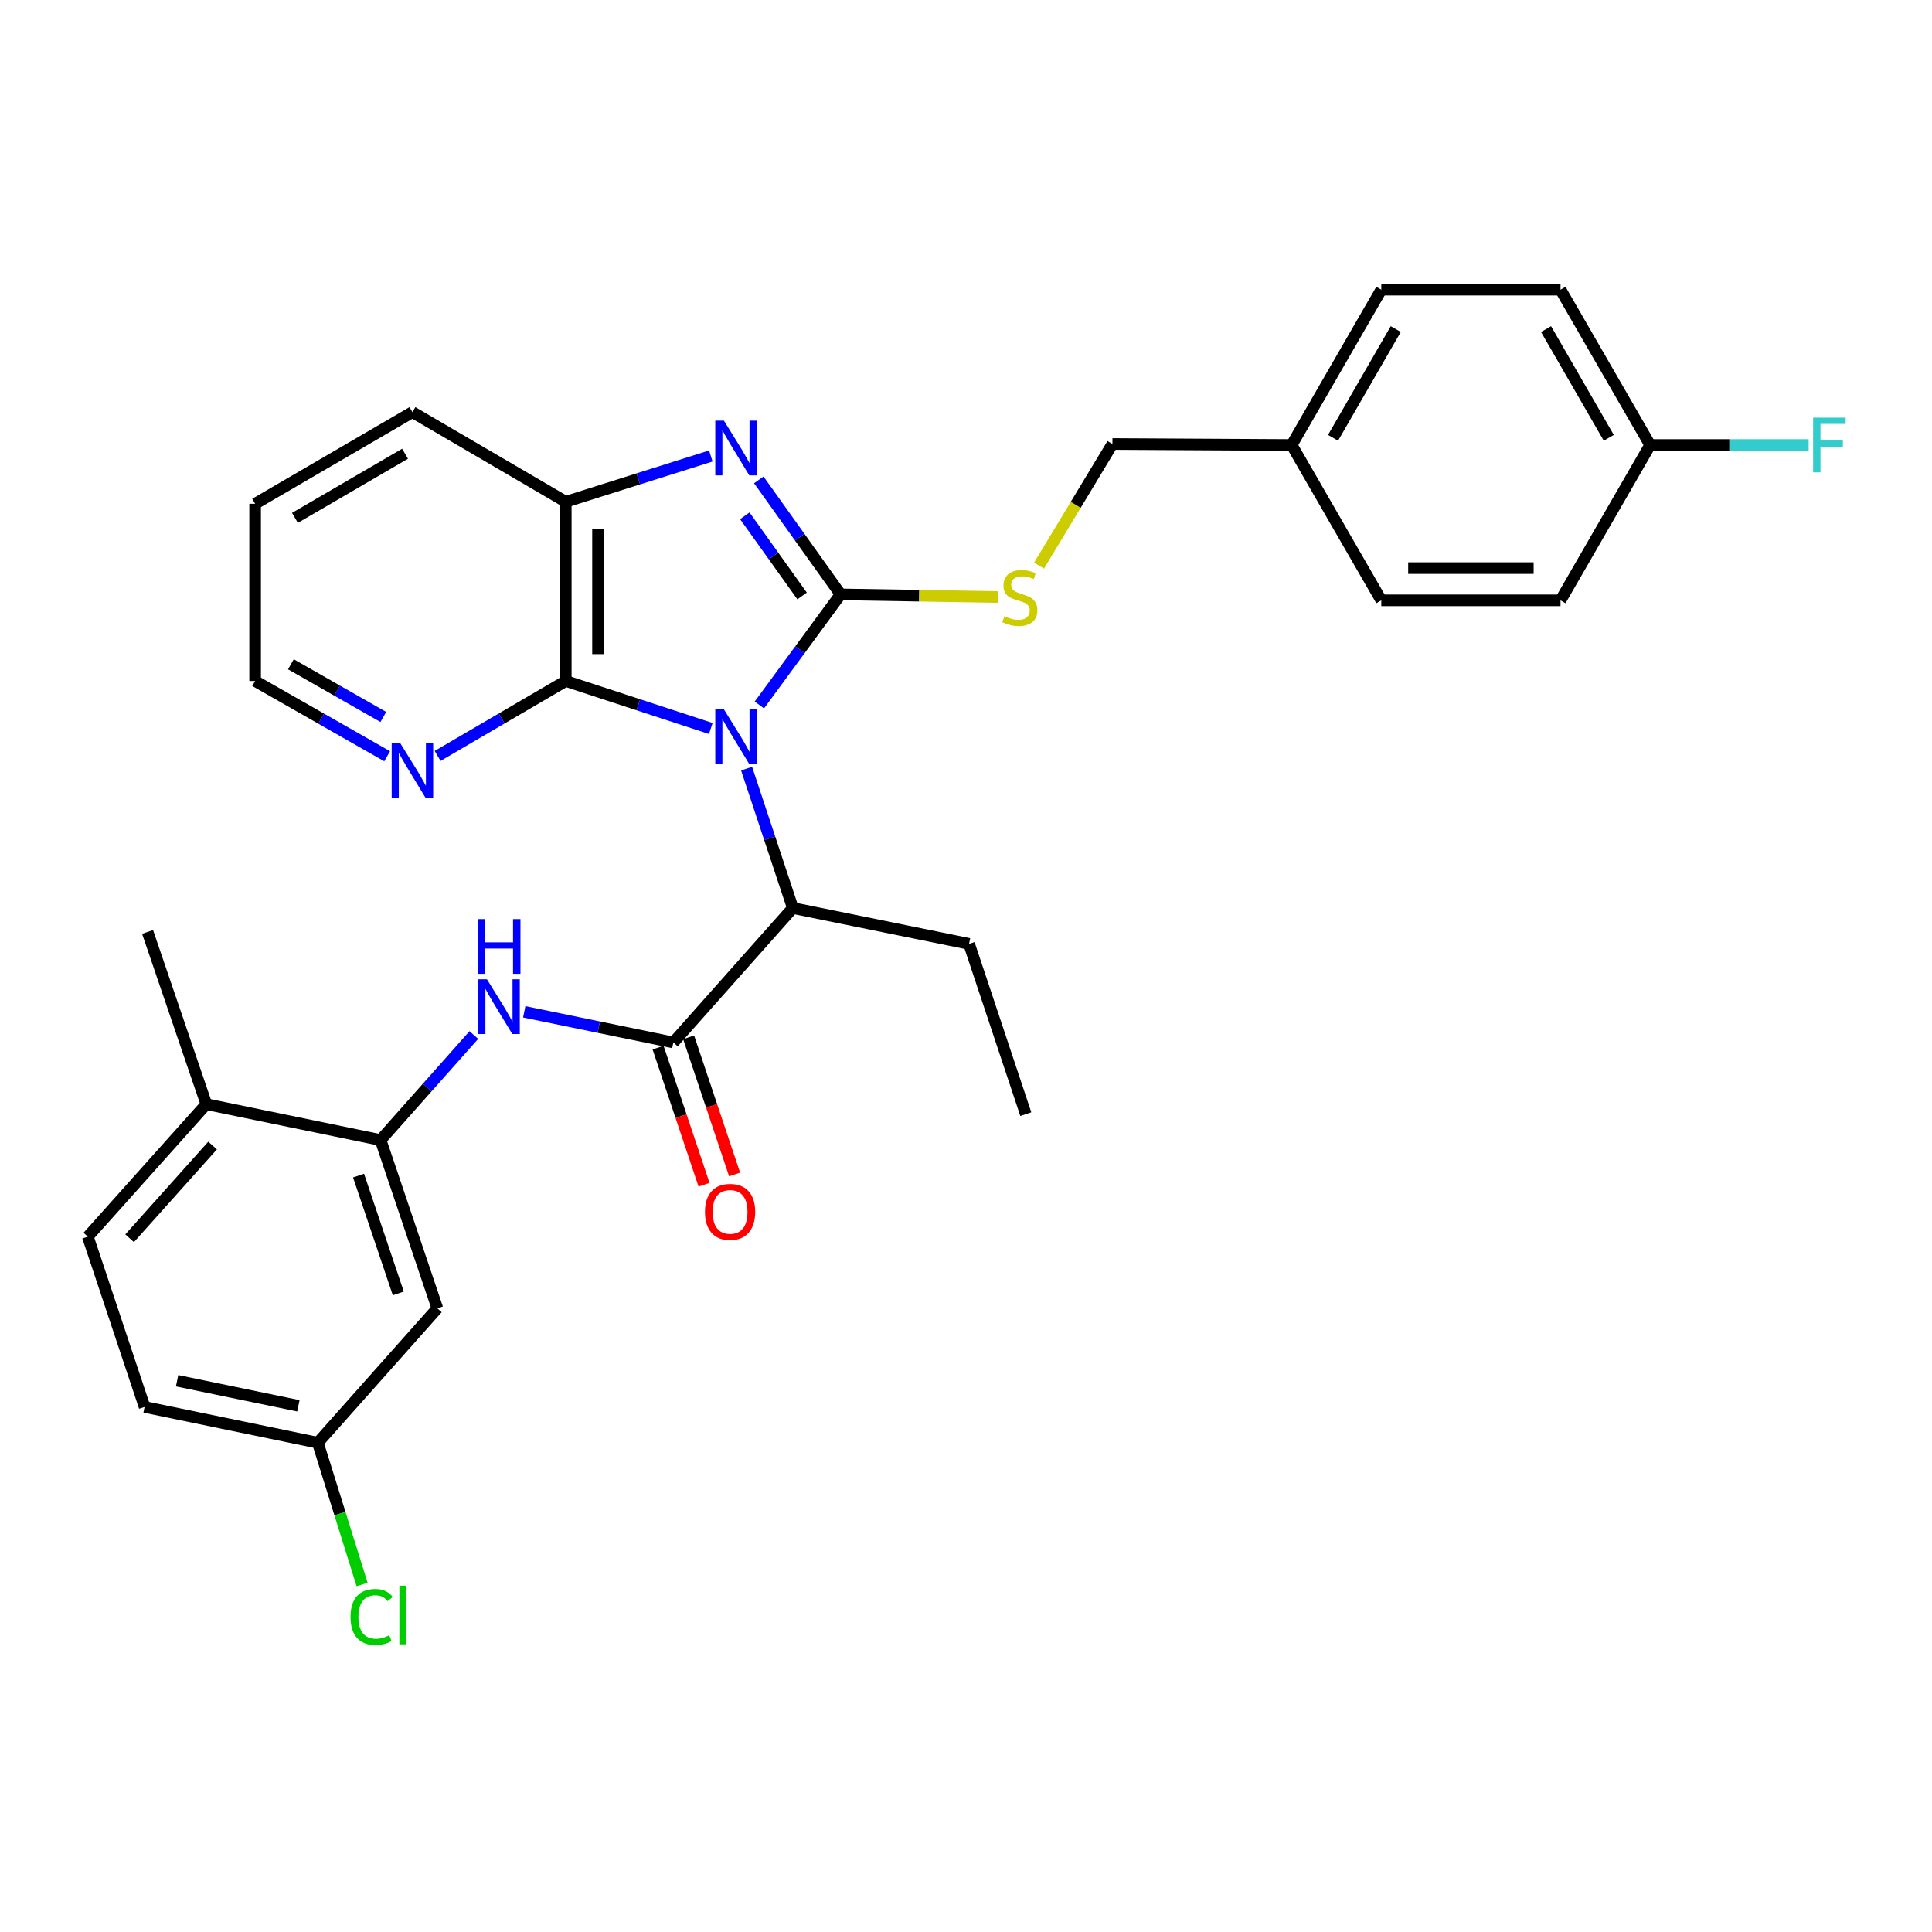 <?xml version='1.0' encoding='iso-8859-1'?>
<svg version='1.1' baseProfile='full'
              xmlns='http://www.w3.org/2000/svg'
                      xmlns:rdkit='http://www.rdkit.org/xml'
                      xmlns:xlink='http://www.w3.org/1999/xlink'
                  xml:space='preserve'
width='1000px' height='1000px' viewBox='0 0 1000 1000'>
<!-- END OF HEADER -->
<rect style='opacity:1.0;fill:#FFFFFF;stroke:none' width='1000' height='1000' x='0' y='0'> </rect>
<path class='bond-0' d='M 393.048,364.894 L 414.067,336.274' style='fill:none;fill-rule:evenodd;stroke:#0000FF;stroke-width:6px;stroke-linecap:butt;stroke-linejoin:miter;stroke-opacity:1' />
<path class='bond-0' d='M 414.067,336.274 L 435.086,307.655' style='fill:none;fill-rule:evenodd;stroke:#000000;stroke-width:6px;stroke-linecap:butt;stroke-linejoin:miter;stroke-opacity:1' />
<path class='bond-2' d='M 367.911,377.064 L 330.377,364.773' style='fill:none;fill-rule:evenodd;stroke:#0000FF;stroke-width:6px;stroke-linecap:butt;stroke-linejoin:miter;stroke-opacity:1' />
<path class='bond-2' d='M 330.377,364.773 L 292.843,352.483' style='fill:none;fill-rule:evenodd;stroke:#000000;stroke-width:6px;stroke-linecap:butt;stroke-linejoin:miter;stroke-opacity:1' />
<path class='bond-4' d='M 386.438,397.835 L 398.401,433.919' style='fill:none;fill-rule:evenodd;stroke:#0000FF;stroke-width:6px;stroke-linecap:butt;stroke-linejoin:miter;stroke-opacity:1' />
<path class='bond-4' d='M 398.401,433.919 L 410.364,470.004' style='fill:none;fill-rule:evenodd;stroke:#000000;stroke-width:6px;stroke-linecap:butt;stroke-linejoin:miter;stroke-opacity:1' />
<path class='bond-1' d='M 435.086,307.655 L 413.917,278.023' style='fill:none;fill-rule:evenodd;stroke:#000000;stroke-width:6px;stroke-linecap:butt;stroke-linejoin:miter;stroke-opacity:1' />
<path class='bond-1' d='M 413.917,278.023 L 392.748,248.391' style='fill:none;fill-rule:evenodd;stroke:#0000FF;stroke-width:6px;stroke-linecap:butt;stroke-linejoin:miter;stroke-opacity:1' />
<path class='bond-1' d='M 415.159,308.464 L 400.34,287.722' style='fill:none;fill-rule:evenodd;stroke:#000000;stroke-width:6px;stroke-linecap:butt;stroke-linejoin:miter;stroke-opacity:1' />
<path class='bond-1' d='M 400.34,287.722 L 385.522,266.98' style='fill:none;fill-rule:evenodd;stroke:#0000FF;stroke-width:6px;stroke-linecap:butt;stroke-linejoin:miter;stroke-opacity:1' />
<path class='bond-8' d='M 435.086,307.655 L 475.776,308.334' style='fill:none;fill-rule:evenodd;stroke:#000000;stroke-width:6px;stroke-linecap:butt;stroke-linejoin:miter;stroke-opacity:1' />
<path class='bond-8' d='M 475.776,308.334 L 516.466,309.013' style='fill:none;fill-rule:evenodd;stroke:#CCCC00;stroke-width:6px;stroke-linecap:butt;stroke-linejoin:miter;stroke-opacity:1' />
<path class='bond-31' d='M 367.919,236.023 L 330.381,247.872' style='fill:none;fill-rule:evenodd;stroke:#0000FF;stroke-width:6px;stroke-linecap:butt;stroke-linejoin:miter;stroke-opacity:1' />
<path class='bond-31' d='M 330.381,247.872 L 292.843,259.722' style='fill:none;fill-rule:evenodd;stroke:#000000;stroke-width:6px;stroke-linecap:butt;stroke-linejoin:miter;stroke-opacity:1' />
<path class='bond-5' d='M 292.843,352.483 L 292.843,259.722' style='fill:none;fill-rule:evenodd;stroke:#000000;stroke-width:6px;stroke-linecap:butt;stroke-linejoin:miter;stroke-opacity:1' />
<path class='bond-5' d='M 309.528,338.569 L 309.528,273.636' style='fill:none;fill-rule:evenodd;stroke:#000000;stroke-width:6px;stroke-linecap:butt;stroke-linejoin:miter;stroke-opacity:1' />
<path class='bond-9' d='M 292.843,352.483 L 259.679,371.877' style='fill:none;fill-rule:evenodd;stroke:#000000;stroke-width:6px;stroke-linecap:butt;stroke-linejoin:miter;stroke-opacity:1' />
<path class='bond-9' d='M 259.679,371.877 L 226.515,391.271' style='fill:none;fill-rule:evenodd;stroke:#0000FF;stroke-width:6px;stroke-linecap:butt;stroke-linejoin:miter;stroke-opacity:1' />
<path class='bond-3' d='M 348.526,539.572 L 410.364,470.004' style='fill:none;fill-rule:evenodd;stroke:#000000;stroke-width:6px;stroke-linecap:butt;stroke-linejoin:miter;stroke-opacity:1' />
<path class='bond-6' d='M 348.526,539.572 L 309.936,531.643' style='fill:none;fill-rule:evenodd;stroke:#000000;stroke-width:6px;stroke-linecap:butt;stroke-linejoin:miter;stroke-opacity:1' />
<path class='bond-6' d='M 309.936,531.643 L 271.347,523.713' style='fill:none;fill-rule:evenodd;stroke:#0000FF;stroke-width:6px;stroke-linecap:butt;stroke-linejoin:miter;stroke-opacity:1' />
<path class='bond-11' d='M 340.616,542.224 L 352.512,577.717' style='fill:none;fill-rule:evenodd;stroke:#000000;stroke-width:6px;stroke-linecap:butt;stroke-linejoin:miter;stroke-opacity:1' />
<path class='bond-11' d='M 352.512,577.717 L 364.408,613.21' style='fill:none;fill-rule:evenodd;stroke:#FF0000;stroke-width:6px;stroke-linecap:butt;stroke-linejoin:miter;stroke-opacity:1' />
<path class='bond-11' d='M 356.436,536.921 L 368.332,572.415' style='fill:none;fill-rule:evenodd;stroke:#000000;stroke-width:6px;stroke-linecap:butt;stroke-linejoin:miter;stroke-opacity:1' />
<path class='bond-11' d='M 368.332,572.415 L 380.229,607.908' style='fill:none;fill-rule:evenodd;stroke:#FF0000;stroke-width:6px;stroke-linecap:butt;stroke-linejoin:miter;stroke-opacity:1' />
<path class='bond-26' d='M 410.364,470.004 L 501.577,488.552' style='fill:none;fill-rule:evenodd;stroke:#000000;stroke-width:6px;stroke-linecap:butt;stroke-linejoin:miter;stroke-opacity:1' />
<path class='bond-25' d='M 292.843,259.722 L 213.476,213.327' style='fill:none;fill-rule:evenodd;stroke:#000000;stroke-width:6px;stroke-linecap:butt;stroke-linejoin:miter;stroke-opacity:1' />
<path class='bond-7' d='M 245.256,535.727 L 221.121,562.905' style='fill:none;fill-rule:evenodd;stroke:#0000FF;stroke-width:6px;stroke-linecap:butt;stroke-linejoin:miter;stroke-opacity:1' />
<path class='bond-7' d='M 221.121,562.905 L 196.986,590.083' style='fill:none;fill-rule:evenodd;stroke:#000000;stroke-width:6px;stroke-linecap:butt;stroke-linejoin:miter;stroke-opacity:1' />
<path class='bond-10' d='M 196.986,590.083 L 226.38,677.199' style='fill:none;fill-rule:evenodd;stroke:#000000;stroke-width:6px;stroke-linecap:butt;stroke-linejoin:miter;stroke-opacity:1' />
<path class='bond-10' d='M 185.585,608.485 L 206.161,669.466' style='fill:none;fill-rule:evenodd;stroke:#000000;stroke-width:6px;stroke-linecap:butt;stroke-linejoin:miter;stroke-opacity:1' />
<path class='bond-12' d='M 196.986,590.083 L 106.801,571.516' style='fill:none;fill-rule:evenodd;stroke:#000000;stroke-width:6px;stroke-linecap:butt;stroke-linejoin:miter;stroke-opacity:1' />
<path class='bond-15' d='M 537.79,292.765 L 556.79,261.291' style='fill:none;fill-rule:evenodd;stroke:#CCCC00;stroke-width:6px;stroke-linecap:butt;stroke-linejoin:miter;stroke-opacity:1' />
<path class='bond-15' d='M 556.79,261.291 L 575.79,229.818' style='fill:none;fill-rule:evenodd;stroke:#000000;stroke-width:6px;stroke-linecap:butt;stroke-linejoin:miter;stroke-opacity:1' />
<path class='bond-27' d='M 200.393,391.439 L 166.222,371.961' style='fill:none;fill-rule:evenodd;stroke:#0000FF;stroke-width:6px;stroke-linecap:butt;stroke-linejoin:miter;stroke-opacity:1' />
<path class='bond-27' d='M 166.222,371.961 L 132.052,352.483' style='fill:none;fill-rule:evenodd;stroke:#000000;stroke-width:6px;stroke-linecap:butt;stroke-linejoin:miter;stroke-opacity:1' />
<path class='bond-27' d='M 198.405,371.1 L 174.485,357.465' style='fill:none;fill-rule:evenodd;stroke:#0000FF;stroke-width:6px;stroke-linecap:butt;stroke-linejoin:miter;stroke-opacity:1' />
<path class='bond-27' d='M 174.485,357.465 L 150.566,343.831' style='fill:none;fill-rule:evenodd;stroke:#000000;stroke-width:6px;stroke-linecap:butt;stroke-linejoin:miter;stroke-opacity:1' />
<path class='bond-14' d='M 226.38,677.199 L 164.514,746.759' style='fill:none;fill-rule:evenodd;stroke:#000000;stroke-width:6px;stroke-linecap:butt;stroke-linejoin:miter;stroke-opacity:1' />
<path class='bond-13' d='M 106.801,571.516 L 45.455,640.083' style='fill:none;fill-rule:evenodd;stroke:#000000;stroke-width:6px;stroke-linecap:butt;stroke-linejoin:miter;stroke-opacity:1' />
<path class='bond-13' d='M 110.034,592.926 L 67.091,640.924' style='fill:none;fill-rule:evenodd;stroke:#000000;stroke-width:6px;stroke-linecap:butt;stroke-linejoin:miter;stroke-opacity:1' />
<path class='bond-28' d='M 106.801,571.516 L 76.387,482.369' style='fill:none;fill-rule:evenodd;stroke:#000000;stroke-width:6px;stroke-linecap:butt;stroke-linejoin:miter;stroke-opacity:1' />
<path class='bond-18' d='M 45.455,640.083 L 74.839,728.229' style='fill:none;fill-rule:evenodd;stroke:#000000;stroke-width:6px;stroke-linecap:butt;stroke-linejoin:miter;stroke-opacity:1' />
<path class='bond-19' d='M 164.514,746.759 L 175.967,783.448' style='fill:none;fill-rule:evenodd;stroke:#000000;stroke-width:6px;stroke-linecap:butt;stroke-linejoin:miter;stroke-opacity:1' />
<path class='bond-19' d='M 175.967,783.448 L 187.42,820.137' style='fill:none;fill-rule:evenodd;stroke:#00CC00;stroke-width:6px;stroke-linecap:butt;stroke-linejoin:miter;stroke-opacity:1' />
<path class='bond-34' d='M 164.514,746.759 L 74.839,728.229' style='fill:none;fill-rule:evenodd;stroke:#000000;stroke-width:6px;stroke-linecap:butt;stroke-linejoin:miter;stroke-opacity:1' />
<path class='bond-34' d='M 154.439,727.639 L 91.667,714.668' style='fill:none;fill-rule:evenodd;stroke:#000000;stroke-width:6px;stroke-linecap:butt;stroke-linejoin:miter;stroke-opacity:1' />
<path class='bond-17' d='M 575.79,229.818 L 668.57,230.337' style='fill:none;fill-rule:evenodd;stroke:#000000;stroke-width:6px;stroke-linecap:butt;stroke-linejoin:miter;stroke-opacity:1' />
<path class='bond-16' d='M 854.111,230.337 L 807.726,149.941' style='fill:none;fill-rule:evenodd;stroke:#000000;stroke-width:6px;stroke-linecap:butt;stroke-linejoin:miter;stroke-opacity:1' />
<path class='bond-16' d='M 832.701,226.616 L 800.232,170.339' style='fill:none;fill-rule:evenodd;stroke:#000000;stroke-width:6px;stroke-linecap:butt;stroke-linejoin:miter;stroke-opacity:1' />
<path class='bond-20' d='M 854.111,230.337 L 895.132,230.337' style='fill:none;fill-rule:evenodd;stroke:#000000;stroke-width:6px;stroke-linecap:butt;stroke-linejoin:miter;stroke-opacity:1' />
<path class='bond-20' d='M 895.132,230.337 L 936.152,230.337' style='fill:none;fill-rule:evenodd;stroke:#33CCCC;stroke-width:6px;stroke-linecap:butt;stroke-linejoin:miter;stroke-opacity:1' />
<path class='bond-33' d='M 854.111,230.337 L 807.726,310.733' style='fill:none;fill-rule:evenodd;stroke:#000000;stroke-width:6px;stroke-linecap:butt;stroke-linejoin:miter;stroke-opacity:1' />
<path class='bond-23' d='M 668.57,230.337 L 714.955,310.733' style='fill:none;fill-rule:evenodd;stroke:#000000;stroke-width:6px;stroke-linecap:butt;stroke-linejoin:miter;stroke-opacity:1' />
<path class='bond-24' d='M 668.57,230.337 L 714.955,149.941' style='fill:none;fill-rule:evenodd;stroke:#000000;stroke-width:6px;stroke-linecap:butt;stroke-linejoin:miter;stroke-opacity:1' />
<path class='bond-24' d='M 689.98,226.616 L 722.45,170.339' style='fill:none;fill-rule:evenodd;stroke:#000000;stroke-width:6px;stroke-linecap:butt;stroke-linejoin:miter;stroke-opacity:1' />
<path class='bond-21' d='M 807.726,310.733 L 714.955,310.733' style='fill:none;fill-rule:evenodd;stroke:#000000;stroke-width:6px;stroke-linecap:butt;stroke-linejoin:miter;stroke-opacity:1' />
<path class='bond-21' d='M 793.811,294.047 L 728.871,294.047' style='fill:none;fill-rule:evenodd;stroke:#000000;stroke-width:6px;stroke-linecap:butt;stroke-linejoin:miter;stroke-opacity:1' />
<path class='bond-22' d='M 807.726,149.941 L 714.955,149.941' style='fill:none;fill-rule:evenodd;stroke:#000000;stroke-width:6px;stroke-linecap:butt;stroke-linejoin:miter;stroke-opacity:1' />
<path class='bond-32' d='M 213.476,213.327 L 132.052,260.751' style='fill:none;fill-rule:evenodd;stroke:#000000;stroke-width:6px;stroke-linecap:butt;stroke-linejoin:miter;stroke-opacity:1' />
<path class='bond-32' d='M 209.66,234.859 L 152.663,268.055' style='fill:none;fill-rule:evenodd;stroke:#000000;stroke-width:6px;stroke-linecap:butt;stroke-linejoin:miter;stroke-opacity:1' />
<path class='bond-30' d='M 501.577,488.552 L 530.953,576.67' style='fill:none;fill-rule:evenodd;stroke:#000000;stroke-width:6px;stroke-linecap:butt;stroke-linejoin:miter;stroke-opacity:1' />
<path class='bond-29' d='M 132.052,352.483 L 132.052,260.751' style='fill:none;fill-rule:evenodd;stroke:#000000;stroke-width:6px;stroke-linecap:butt;stroke-linejoin:miter;stroke-opacity:1' />
<path  class='atom-0' d='M 374.71 367.179
L 383.99 382.179
Q 384.91 383.659, 386.39 386.339
Q 387.87 389.019, 387.95 389.179
L 387.95 367.179
L 391.71 367.179
L 391.71 395.499
L 387.83 395.499
L 377.87 379.099
Q 376.71 377.179, 375.47 374.979
Q 374.27 372.779, 373.91 372.099
L 373.91 395.499
L 370.23 395.499
L 370.23 367.179
L 374.71 367.179
' fill='#0000FF'/>
<path  class='atom-2' d='M 374.71 217.743
L 383.99 232.743
Q 384.91 234.223, 386.39 236.903
Q 387.87 239.583, 387.95 239.743
L 387.95 217.743
L 391.71 217.743
L 391.71 246.063
L 387.83 246.063
L 377.87 229.663
Q 376.71 227.743, 375.47 225.543
Q 374.27 223.343, 373.91 222.663
L 373.91 246.063
L 370.23 246.063
L 370.23 217.743
L 374.71 217.743
' fill='#0000FF'/>
<path  class='atom-7' d='M 252.044 506.873
L 261.324 521.873
Q 262.244 523.353, 263.724 526.033
Q 265.204 528.713, 265.284 528.873
L 265.284 506.873
L 269.044 506.873
L 269.044 535.193
L 265.164 535.193
L 255.204 518.793
Q 254.044 516.873, 252.804 514.673
Q 251.604 512.473, 251.244 511.793
L 251.244 535.193
L 247.564 535.193
L 247.564 506.873
L 252.044 506.873
' fill='#0000FF'/>
<path  class='atom-7' d='M 247.224 475.721
L 251.064 475.721
L 251.064 487.761
L 265.544 487.761
L 265.544 475.721
L 269.384 475.721
L 269.384 504.041
L 265.544 504.041
L 265.544 490.961
L 251.064 490.961
L 251.064 504.041
L 247.224 504.041
L 247.224 475.721
' fill='#0000FF'/>
<path  class='atom-9' d='M 519.866 318.923
Q 520.186 319.043, 521.506 319.603
Q 522.826 320.163, 524.266 320.523
Q 525.746 320.843, 527.186 320.843
Q 529.866 320.843, 531.426 319.563
Q 532.986 318.243, 532.986 315.963
Q 532.986 314.403, 532.186 313.443
Q 531.426 312.483, 530.226 311.963
Q 529.026 311.443, 527.026 310.843
Q 524.506 310.083, 522.986 309.363
Q 521.506 308.643, 520.426 307.123
Q 519.386 305.603, 519.386 303.043
Q 519.386 299.483, 521.786 297.283
Q 524.226 295.083, 529.026 295.083
Q 532.306 295.083, 536.026 296.643
L 535.106 299.723
Q 531.706 298.323, 529.146 298.323
Q 526.386 298.323, 524.866 299.483
Q 523.346 300.603, 523.386 302.563
Q 523.386 304.083, 524.146 305.003
Q 524.946 305.923, 526.066 306.443
Q 527.226 306.963, 529.146 307.563
Q 531.706 308.363, 533.226 309.163
Q 534.746 309.963, 535.826 311.603
Q 536.946 313.203, 536.946 315.963
Q 536.946 319.883, 534.306 322.003
Q 531.706 324.083, 527.346 324.083
Q 524.826 324.083, 522.906 323.523
Q 521.026 323.003, 518.786 322.083
L 519.866 318.923
' fill='#CCCC00'/>
<path  class='atom-10' d='M 207.216 384.736
L 216.496 399.736
Q 217.416 401.216, 218.896 403.896
Q 220.376 406.576, 220.456 406.736
L 220.456 384.736
L 224.216 384.736
L 224.216 413.056
L 220.336 413.056
L 210.376 396.656
Q 209.216 394.736, 207.976 392.536
Q 206.776 390.336, 206.416 389.656
L 206.416 413.056
L 202.736 413.056
L 202.736 384.736
L 207.216 384.736
' fill='#0000FF'/>
<path  class='atom-12' d='M 364.892 627.269
Q 364.892 620.469, 368.252 616.669
Q 371.612 612.869, 377.892 612.869
Q 384.172 612.869, 387.532 616.669
Q 390.892 620.469, 390.892 627.269
Q 390.892 634.149, 387.492 638.069
Q 384.092 641.949, 377.892 641.949
Q 371.652 641.949, 368.252 638.069
Q 364.892 634.189, 364.892 627.269
M 377.892 638.749
Q 382.212 638.749, 384.532 635.869
Q 386.892 632.949, 386.892 627.269
Q 386.892 621.709, 384.532 618.909
Q 382.212 616.069, 377.892 616.069
Q 373.572 616.069, 371.212 618.869
Q 368.892 621.669, 368.892 627.269
Q 368.892 632.989, 371.212 635.869
Q 373.572 638.749, 377.892 638.749
' fill='#FF0000'/>
<path  class='atom-20' d='M 181.431 836.913
Q 181.431 829.873, 184.711 826.193
Q 188.031 822.473, 194.311 822.473
Q 200.151 822.473, 203.271 826.593
L 200.631 828.753
Q 198.351 825.753, 194.311 825.753
Q 190.031 825.753, 187.751 828.633
Q 185.511 831.473, 185.511 836.913
Q 185.511 842.513, 187.831 845.393
Q 190.191 848.273, 194.751 848.273
Q 197.871 848.273, 201.511 846.393
L 202.631 849.393
Q 201.151 850.353, 198.911 850.913
Q 196.671 851.473, 194.191 851.473
Q 188.031 851.473, 184.711 847.713
Q 181.431 843.953, 181.431 836.913
' fill='#00CC00'/>
<path  class='atom-20' d='M 206.711 820.753
L 210.391 820.753
L 210.391 851.113
L 206.711 851.113
L 206.711 820.753
' fill='#00CC00'/>
<path  class='atom-21' d='M 938.471 216.177
L 955.311 216.177
L 955.311 219.417
L 942.271 219.417
L 942.271 228.017
L 953.871 228.017
L 953.871 231.297
L 942.271 231.297
L 942.271 244.497
L 938.471 244.497
L 938.471 216.177
' fill='#33CCCC'/>
</svg>
